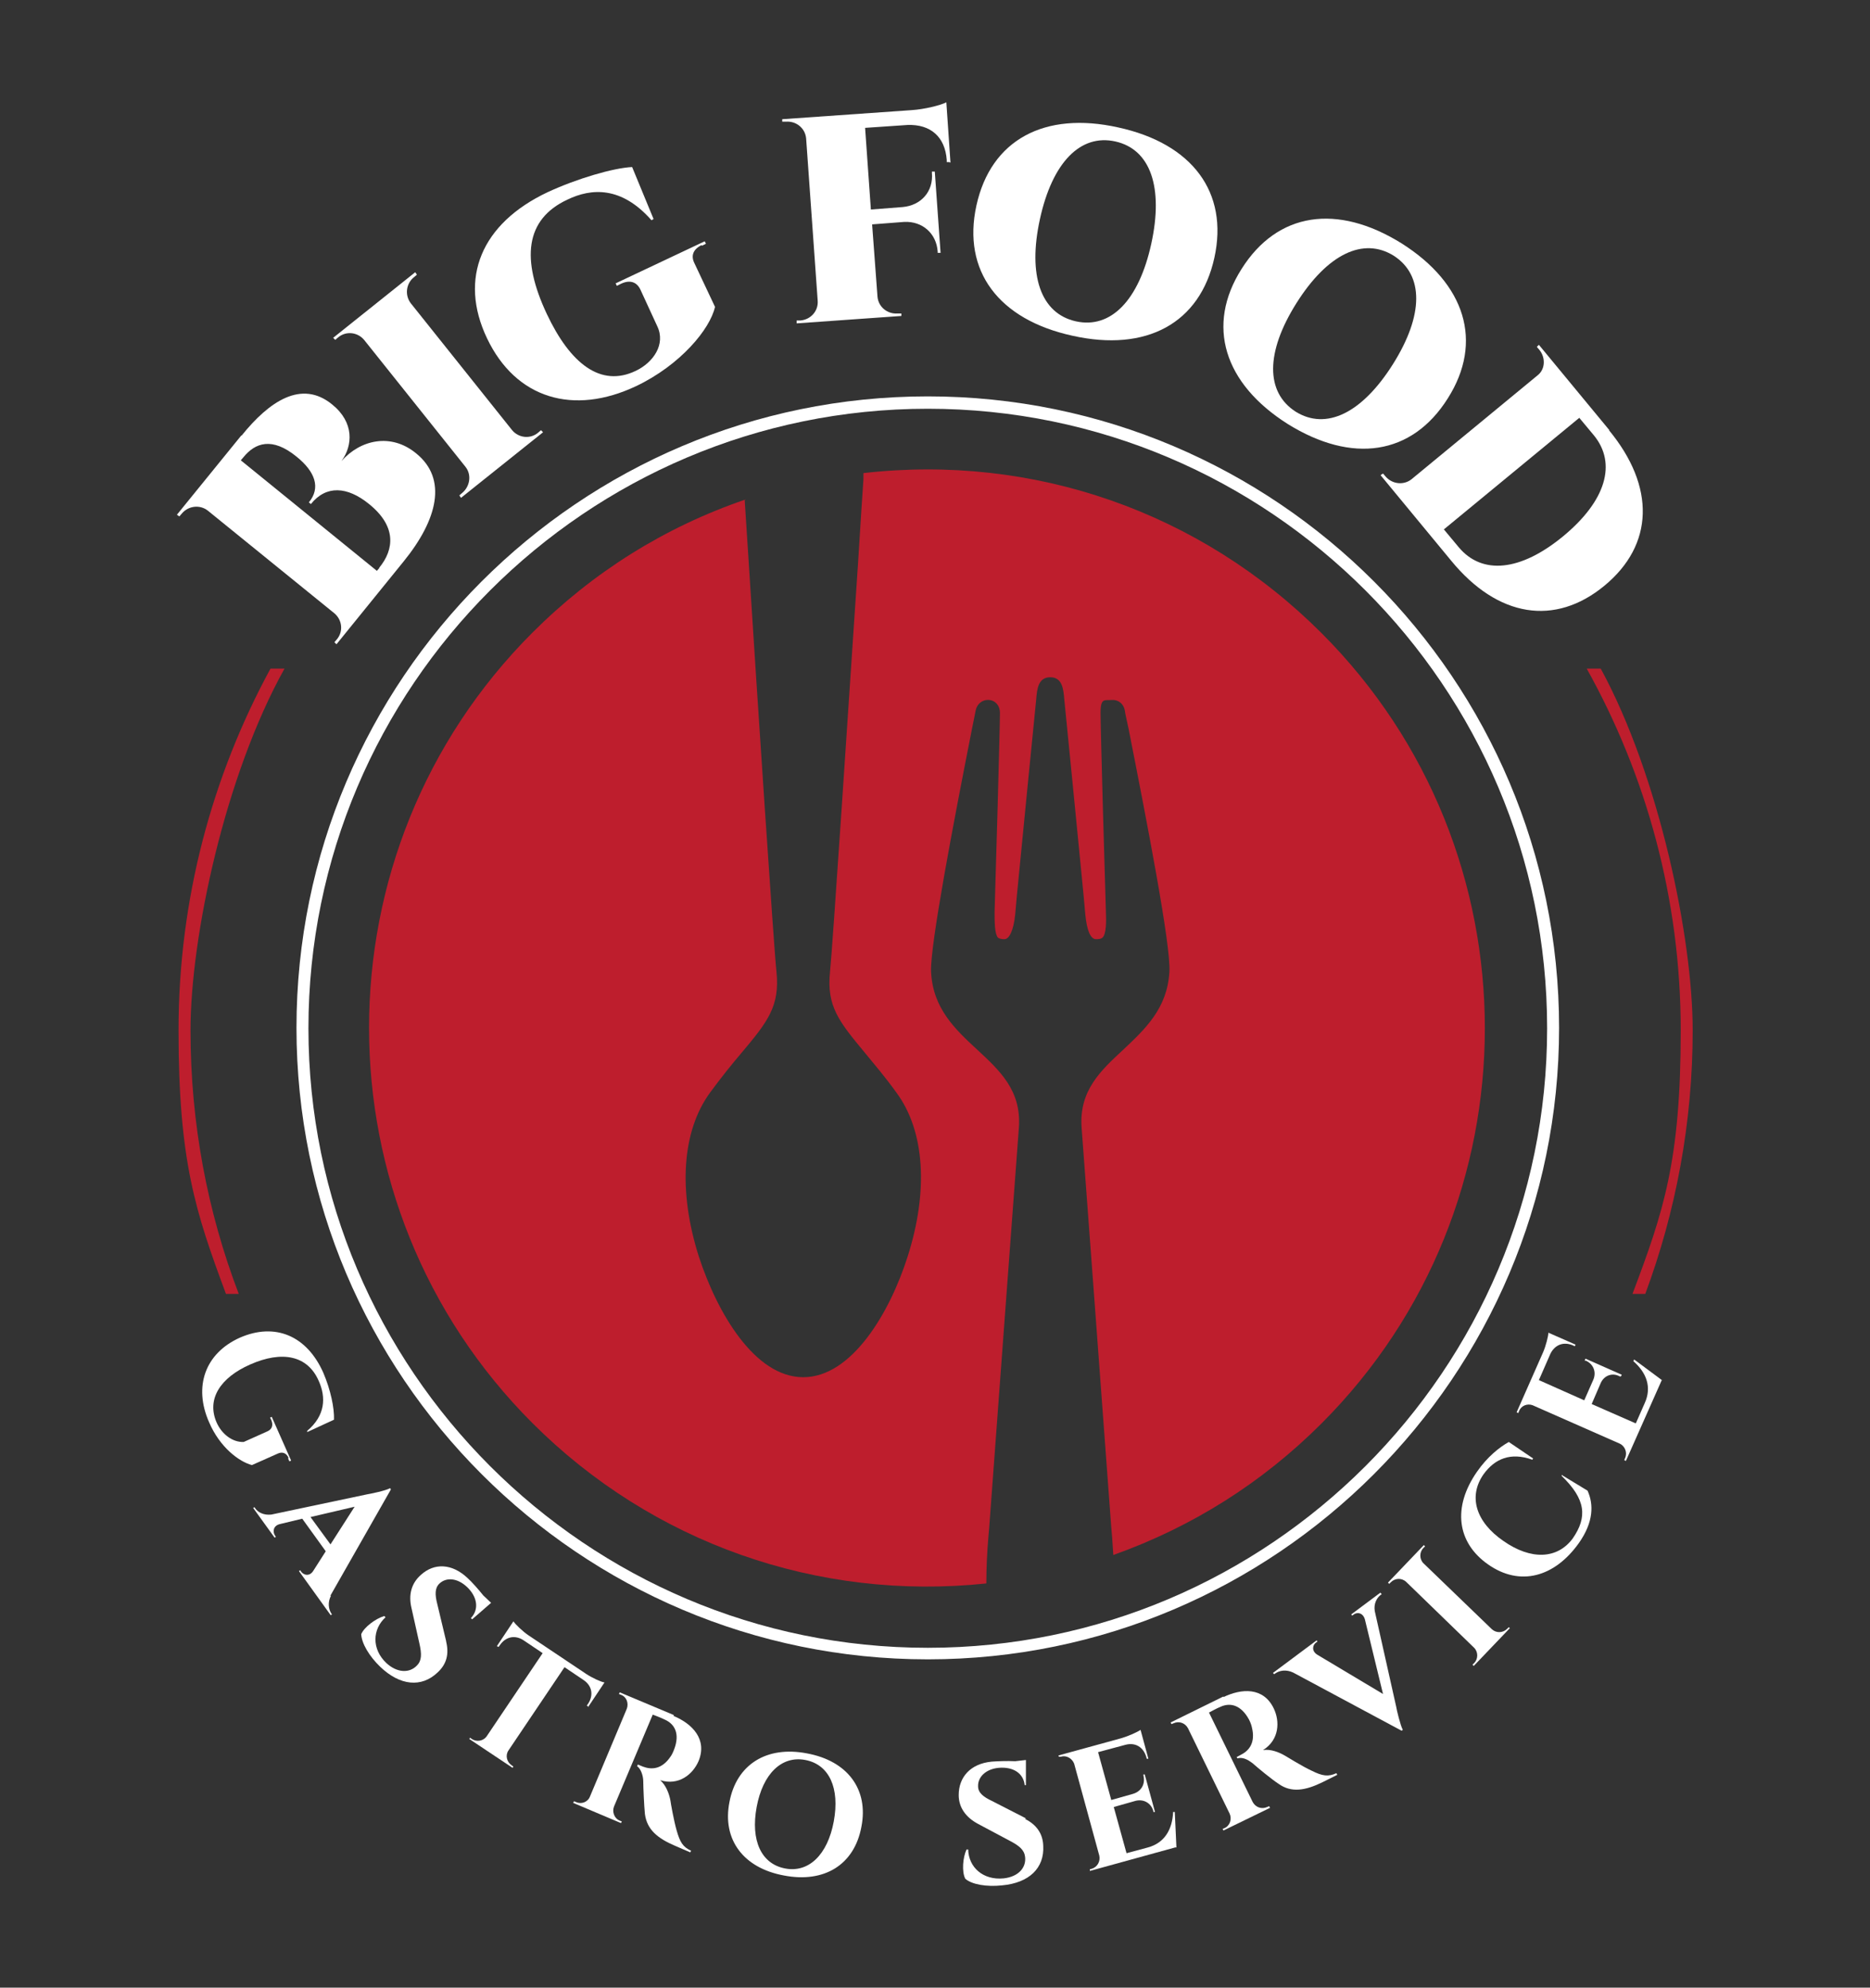 <?xml version="1.0" encoding="UTF-8"?>
<svg id="katman_1" xmlns="http://www.w3.org/2000/svg" version="1.1" viewBox="0 0 453.5 481.9">
  <rect x="0" y="0" width="453.5" height="481.9" fill="#333333" stroke="none"/>
  <!-- Generator: Adobe Illustrator 29.8.2, SVG Export Plug-In . SVG Version: 2.1.1 Build 3)  -->
  <defs>
    <style>
      .st0 {
        fill: #be1e2d;
      }

      .st1 {
        fill: #fff;
      }
    </style>
  </defs>
  <path class="st0" d="M180.8,121.1c-19.6,6.7-37,17.6-51.7,32.3-52.8,52.8-52.8,138.8,0,191.6,29.1,29.1,69.2,43.2,110.1,38.9,0-3.8.2-7.8.5-11.3l.2-2.3c.9-12.4,7.2-97,7.2-97,.6-8.9-4.6-13.7-10.1-18.8-5.3-4.9-10.8-10-11.2-18.9-.3-6.2,5.5-36.5,9.9-58.8.5-2.4.8-4,.9-4.5.3-1.6,1.6-2.7,3.2-2.6,1.6.1,2.7,1.4,2.7,3.1,0,3.8-1.1,42.5-1.3,48.3,0,2.2,0,5.3.8,6.2.1.1.5.4,1.6.4s2.2-2,2.6-6l.4-4.5c1.2-12.4,4.5-45.8,4.7-47.7.2-2.5.5-5.3,3.4-5.3s3.2,2.8,3.4,5.3c.2,1.9,3.5,35.3,4.7,47.7l.4,4.5c.4,4,1.3,6,2.6,6s1.4-.3,1.6-.4c.9-.9.9-4,.8-6.2-.2-5.8-1.3-44.5-1.3-48.3s1.1-2.9,2.7-3.1c1.6-.1,2.9.9,3.2,2.6,0,.4.4,2,.9,4.4,4.4,22.3,10.3,52.6,9.9,58.9-.5,8.9-5.9,13.9-11.2,18.9-5.5,5.1-10.7,9.9-10.1,18.8,0,0,6.3,84.6,7.2,97l.2,2.3c.1,1.4.2,2.9.3,4.4,19.1-6.8,36.1-17.5,50.5-31.9,52.8-52.8,52.8-138.8,0-191.6-29.4-29.4-69.8-43.5-111.1-38.8v1.5c-.2,2.9-.7,10.3-1.3,20.2-2.2,32.8-6.2,93.7-6.8,99.1-.9,8.5,2.2,12.2,8.5,19.8,2.2,2.7,4.8,5.7,7.6,9.6,6.9,9.3,7.8,23.9,2.7,39.8-4.3,13.5-13.5,29.2-25.3,29.2s-20.9-15.7-25.3-29.2c-5.1-16-4.1-30.5,2.7-39.8,2.8-3.8,5.3-6.9,7.6-9.6,6.3-7.5,9.4-11.3,8.5-19.8-.6-5.4-4.7-67.2-6.8-100.4l-.9-13.9h.2Z"/>
  <path class="st1" d="M225,402.3c-84.4,0-153.1-68.7-153.1-153.1S140.5,96.1,225,96.1s153.1,68.7,153.1,153.1-68.7,153.1-153.1,153.1h0ZM225,99.1c-82.8,0-150.2,67.4-150.2,150.2s67.4,150.2,150.2,150.2,150.2-67.4,150.2-150.2-67.4-150.2-150.2-150.2h0Z"/>
  <g>
    <path class="st1" d="M58.6,105.6c6.6-8.2,14.5-13.7,22-7.5,5.3,4.3,5,9.9,2.2,13.7,4.6-5.2,12-6.9,18.1-1.9,7.7,6.2,5.2,16.1-3,26.2l-16.3,20.1-.5-.5.6-.7c1.6-1.9,1.3-4.7-.6-6.3l-30.7-24.9c-1.9-1.5-4.7-1.2-6.3.7l-.6.7-.6-.4,15.6-19.2h.1ZM92,137.6c3.6-4.4,4.2-10-2.5-15.4-5.3-4.3-10.4-4.6-14.1,0l-.5-.4c2.9-3.5,1.6-7.4-3-11.1-5.9-4.8-10-3.4-12.9.2l-.6.7,33,26.8.6-.7h0Z"/>
    <path class="st1" d="M131.7,104.8l-19.9,15.9-.4-.6.7-.6c1.9-1.6,2.3-4.4.8-6.3l-24.6-30.8c-1.6-1.9-4.4-2.2-6.3-.6l-.7.6-.5-.5,19.9-15.9.4.6-.7.6c-1.9,1.5-2.3,4.3-.8,6.3l24.6,30.8c1.6,1.9,4.4,2.2,6.3.6l.7-.6.5.5Z"/>
    <path class="st1" d="M170.2,59.4c-2.1,1-2.7,2.6-1.8,4.4l5,10.6c-1.2,5.4-8.4,14.1-19.1,19.2-15.2,7.2-29.2,3.1-36.2-11.6-6.9-14.5-1.4-27.8,14.7-35.4,7.1-3.3,16-5.9,20.5-6.1l5.2,12.6-.5.3c-7.3-8.3-14.6-7.8-20.4-5-10.3,4.8-11.2,14.5-5,27.7,5.7,12.1,13.1,17.9,21.6,13.8,4.2-2,7.3-6.4,5.2-10.8l-4.1-8.9c-.9-1.9-2.6-2.4-4.7-1.4l-1,.5-.3-.6,21.6-10.2.3.6-1,.5v-.2Z"/>
    <path class="st1" d="M230.3,39.3h-.7v-.5c-.4-5.6-3.9-8.7-9.5-8.5l-10.3.7,1.4,19.8,7.7-.6c4.5-.4,7.5-3.8,7.1-8.3v-.3h.7l1.4,19.7h-.7v-.3c-.3-4.4-3.7-7.4-8.1-7.2l-7.8.6,1.3,17.5c.2,2.5,2.4,4.3,4.9,4.1h.9v.6l-25.4,1.8v-.7h.9c2.5-.2,4.4-2.3,4.2-4.8l-2.8-39.3c-.2-2.5-2.4-4.3-4.9-4.1h-.9v-.6l31.4-2.2c3.1-.2,7.1-1.2,8.4-1.9l1,14.6h-.2Z"/>
    <path class="st1" d="M294.5,62.5c-3.5,15.9-16.5,22.9-34.4,18.9-17.9-3.9-26.8-15.7-23.3-31.6s16.5-22.9,34.4-18.9c17.9,3.9,26.8,15.7,23.3,31.6ZM279.2,59.1c3-13.7-.2-22.9-8.7-24.8-8.5-1.9-15.3,5.1-18.3,18.8-3,13.7.2,22.9,8.7,24.8,8.5,1.9,15.3-5.1,18.3-18.8h0Z"/>
    <path class="st1" d="M351.1,96.6c-8.7,13.8-23.2,15.9-38.8,6.2-15.5-9.8-19.9-23.9-11.2-37.6,8.7-13.8,23.2-15.9,38.8-6.2,15.5,9.8,19.9,23.9,11.2,37.6ZM337.8,88.3c7.5-11.9,7.5-21.6.2-26.3-7.4-4.6-16.1-.4-23.6,11.5-7.5,11.9-7.5,21.6-.2,26.3,7.4,4.6,16.1.4,23.6-11.5Z"/>
    <path class="st1" d="M390.2,104.3c11.3,13.7,10.9,27.8-1.1,37.7s-25.9,7.7-37.2-6.1l-17.1-20.7.6-.4.6.7c1.6,1.9,4.4,2.2,6.3.7l30.7-25.3c1.8-1.5,1.8-4.3.3-6.1l-.6-.7.5-.5,17.1,20.7h0ZM350.2,128.4l3.5,4.2c5.7,6.9,15.1,5.9,25.4-2.6s13.1-17.6,7.4-24.5l-3.5-4.2-32.9,27.1h.1Z"/>
  </g>
  <g>
    <path class="st1" d="M70,353.5c-.5-1.2-1.5-1.6-2.6-1.1l-6.3,2.8c-3.1-.8-7.8-4.3-10.4-10.4-3.8-8.6-1-16.7,7.5-20.5,8.5-3.7,16.2-.5,20.2,8.5,1.8,4.2,2.7,8.6,2.6,11.4l-6.5,3v-.3c4.4-3.7,4.6-8.1,2.8-12.1-2.7-6.2-8.9-7.4-16.6-4-7.3,3.2-10.6,8.4-8.2,14,1.2,2.8,3.8,4.9,6.6,4.8l5.8-2.6c1.1-.5,1.4-1.5.9-2.7l-.3-.6.4-.2,4.7,10.6-.4.2-.3-.6v-.2Z"/>
    <path class="st1" d="M80.3,386.8c-.9,1.7-.6,3.3,0,4.3l.2.3-.3.2-7.7-10.7.3-.2.2.3c.6.9,2.1,1.3,3-.2l3-4.7-5.7-7.9-5.4,1.3c-1.7.4-1.8,1.9-1.2,2.8l.2.3-.3.2-5.2-7.2.3-.2.2.3c.7,1,2.1,1.7,3.9,1.5l23.2-4.9c.7-.1,4.6-.9,5.6-1.5l.2.3-14.7,25.8h.1ZM80.1,374.5l5.9-9.2-10.7,2.5,4.9,6.7h-.1Z"/>
    <path class="st1" d="M108.2,398c.7,2.9.2,5.4-2.1,7.5-3.9,3.7-9.1,3.2-13.9-1.4-2.7-2.6-4.5-5.7-4.6-7.9.7-1.7,3.5-3.8,5.6-4.4l.3.3c-3.2,2.9-3.4,7.7.2,11.1,2.6,2.4,5.6,2.5,7.4.6,1.2-1.2,1.2-2.8.6-5.4l-1.9-8.5c-.8-3.3,0-6.1,2.3-8.1,3.2-2.9,7.5-2.8,11.3.8,1,.9,2.6,2.7,3.8,4.2l1.9,1.8-4.6,4-.3-.3c2-2.1,1.6-5.1-.9-7.5-2.4-2.3-5.1-2.4-6.7-.9-1.2,1.1-1.1,2.8-.6,4.8l2.2,9.2h0Z"/>
    <path class="st1" d="M142.6,413.7l-.3-.2.3-.4c1.4-2.1,1-4.4-1.1-5.8l-4.6-3.1-13.6,20.2c-.8,1.2-.4,2.8.8,3.6l.4.3-.2.3-10.5-7,.2-.3.4.3c1.2.8,2.8.5,3.6-.6l13.6-20.2-4.6-3.1c-2.1-1.4-4.4-.9-5.8,1.2l-.3.4-.4-.2,4-6c.5.7,2.2,2.4,3.7,3.4l13.9,9.3c1.5,1,3.7,2,4.5,2.1l-4,6v-.2Z"/>
    <path class="st1" d="M163.3,416c4.6,1.9,8.3,5.7,6.1,11-1.4,3.2-4.8,6-9.3,4.6,1.4,1.2,2.2,3.3,2.5,5,0,.2.8,4.8,1.5,7.2.8,2.8,1.5,4,3.5,4.9l-.2.4-3.7-1.6c-4.2-1.8-6.8-3.9-7.3-7.7-.2-2-.4-6.5-.4-7.9s-.6-3.1-1.5-3.7l.2-.4,1.2.5c2.1.8,4.6.7,6.7-2.4.3-.4.6-1,.9-1.8,1.4-3.7.2-6.1-2.3-7.2-1-.5-2.4-1-2.9-1.2l-9.4,22.3c-.5,1.3.1,2.9,1.4,3.4l.5.2-.2.4-11.6-4.9.2-.4.5.2c1.3.6,2.9,0,3.4-1.4l8.9-21.2c.5-1.3,0-2.9-1.4-3.4l-.5-.2.2-.4,13.1,5.5v.2Z"/>
    <path class="st1" d="M208.9,442.9c-1.7,9.2-9,13.7-18.8,11.8-9.8-1.8-15-8.7-13.2-17.8,1.7-9.1,9-13.7,18.8-11.8,9.8,1.8,15,8.7,13.2,17.8ZM202.2,441.6c1.5-8.1-1.1-13.8-6.9-14.9-5.7-1.1-10.3,3.3-11.8,11.4s1.1,13.8,6.9,14.9c5.7,1.1,10.3-3.3,11.8-11.4Z"/>
    <path class="st1" d="M248.6,441c2.6,1.3,4.3,3.4,4.4,6.5.3,5.4-3.4,9-10,9.6-3.7.4-7.3-.2-8.9-1.6-.9-1.7-.6-5.2.3-7.1h.4c.1,4.3,3.6,7.5,8.6,7,3.6-.4,5.5-2.6,5.2-5.2-.2-1.7-1.4-2.7-3.7-3.9l-7.7-4.1c-3-1.6-4.7-4-4.7-7,0-4.3,2.8-7.6,8-8.1,1.3-.1,3.8-.2,5.7-.1l2.6-.3v6.1h-.3c-.3-2.9-2.8-4.5-6.3-4.2-3.2.3-5.1,2.3-5,4.5,0,1.6,1.4,2.6,3.3,3.5l8.4,4.3h-.3Z"/>
    <path class="st1" d="M285,447.9l-20.7,5.7v-.4c-.1,0,.4-.1.4-.1,1.4-.4,2.2-1.8,1.9-3.2l-6.1-22.3c-.5-1.3-1.9-2.1-3.2-1.7h-.5c0,.1-.1-.3-.1-.3l15.3-4.2c1.7-.5,3.9-1.5,4.6-2l1.9,7h-.4c0,.1-.1-.4-.1-.4-.7-2.4-2.6-3.6-5-3l-6.7,1.8,3.2,11.6,5.3-1.5c2-.6,3-2.4,2.5-4.4v-.3h.3c0-.1,2.5,9.1,2.5,9.1h-.4c0,.1,0-.2,0-.2-.5-1.9-2.3-3-4.3-2.5l-5.3,1.5,3.1,11.2,5.2-1.4c4-1.1,5.9-4.3,6.1-8.6h.4c0-.1.4,8.6.4,8.6h-.3Z"/>
    <path class="st1" d="M296.6,411.5c4.5-2.2,9.8-2.5,12.3,2.7,1.5,3.1,1.4,7.6-2.6,10.1,1.8-.3,3.9.5,5.4,1.4.2.1,4.2,2.6,6.4,3.6,2.6,1.3,4,1.5,6,.6l.2.4-3.6,1.8c-4.1,2-7.5,2.6-10.6.4-1.7-1.1-5.2-4-6.2-4.9-1.5-1.2-2.7-1.6-3.8-1.3l-.2-.3,1.1-.6c2-1,3.5-3,2.6-6.6-.1-.5-.3-1.1-.7-1.9-1.9-3.5-4.5-4.2-6.9-3.1-1,.4-2.4,1.2-2.8,1.4l10.6,21.7c.7,1.3,2.2,1.8,3.5,1.2l.5-.2.2.4-11.3,5.5-.2-.4.5-.2c1.3-.6,1.8-2.2,1.2-3.5l-10.1-20.7c-.7-1.3-2.2-1.8-3.5-1.2l-.5.2-.2-.4,12.8-6.3v.2Z"/>
    <path class="st1" d="M334.8,386.2l.3.3-.3.2c-.9.7-1.7,2.1-1.4,3.9l5.2,23.2c.1.7,1,4.5,1.6,5.6l-.3.2-26.3-14.1c-1.7-.8-3.3-.5-4.3.2l-.3.2-.3-.3,10.6-7.9.2.3-.3.2c-.9.6-1.2,2.1.3,3l15.9,9.5-4.4-18.1c-.5-1.7-2-1.8-2.8-1.1l-.3.2-.2-.3,7.1-5.3h0Z"/>
    <path class="st1" d="M366.1,394.8l-8.7,9.1-.3-.3.4-.4c1-1,1-2.7,0-3.7l-16.5-16c-1.1-1-2.7-.9-3.7.1l-.4.4-.3-.3,8.7-9.1.3.3-.4.4c-1,1-1,2.7,0,3.7l16.6,16c1.1,1,2.7.9,3.7-.1l.4-.4.3.3h-.1Z"/>
    <path class="st1" d="M378.9,357.7l6.1,3.7c1.5,3.3,1.5,7.6-2.1,12.7-5.9,8.3-14.3,10.6-22,5.2-7.6-5.3-8.7-13.9-2.7-22.5,2.5-3.6,5.4-5.9,7.7-7.2l5.9,4-.2.3c-5.3-1.9-9.1-.2-11.8,3.5-3.8,5.4-1.9,11.6,4.8,16.2,6.7,4.7,13.1,4.4,16.8-.6,3.6-5.2,3.2-9.5-2.7-15.2l.2-.3v.2Z"/>
    <path class="st1" d="M403,334.6l-8.7,19.6-.4-.2.2-.5c.6-1.3,0-2.9-1.3-3.5l-21.1-9.3c-1.3-.5-2.8.1-3.3,1.4l-.2.5-.4-.2,6.4-14.5c.7-1.6,1.3-4,1.3-4.8l6.6,2.9-.2.4-.4-.2c-2.3-1-4.4-.2-5.5,2l-2.8,6.4,11,4.9,2.2-5c.8-1.9,0-3.8-1.8-4.6h-.3c0-.1.2-.5.2-.5l8.8,3.9-.2.4h-.3c-1.8-1-3.8-.2-4.6,1.6l-2.2,5.1,10.7,4.7,2.2-5c1.7-3.8.4-7.3-2.8-10.1l.2-.4,7,5.2-.3-.2Z"/>
  </g>
  <g>
    <path class="st0" d="M395.8,313.7h3.2c7.4-19.9,11.5-41.5,11.5-63.9s-8.1-61.6-22.3-87.7h-3.4c14.5,26,22.8,55.9,22.8,87.7s-4.2,44-11.7,63.9h-.1Z"/>
    <path class="st0" d="M57.9,313.7c-7.6-19.9-11.7-41.4-11.7-63.9s8.3-61.7,22.8-87.7h-3.4c-14.2,26.1-22.3,56-22.3,87.7s4.1,44,11.5,63.9h3.2,0Z"/>
  </g>
</svg>
